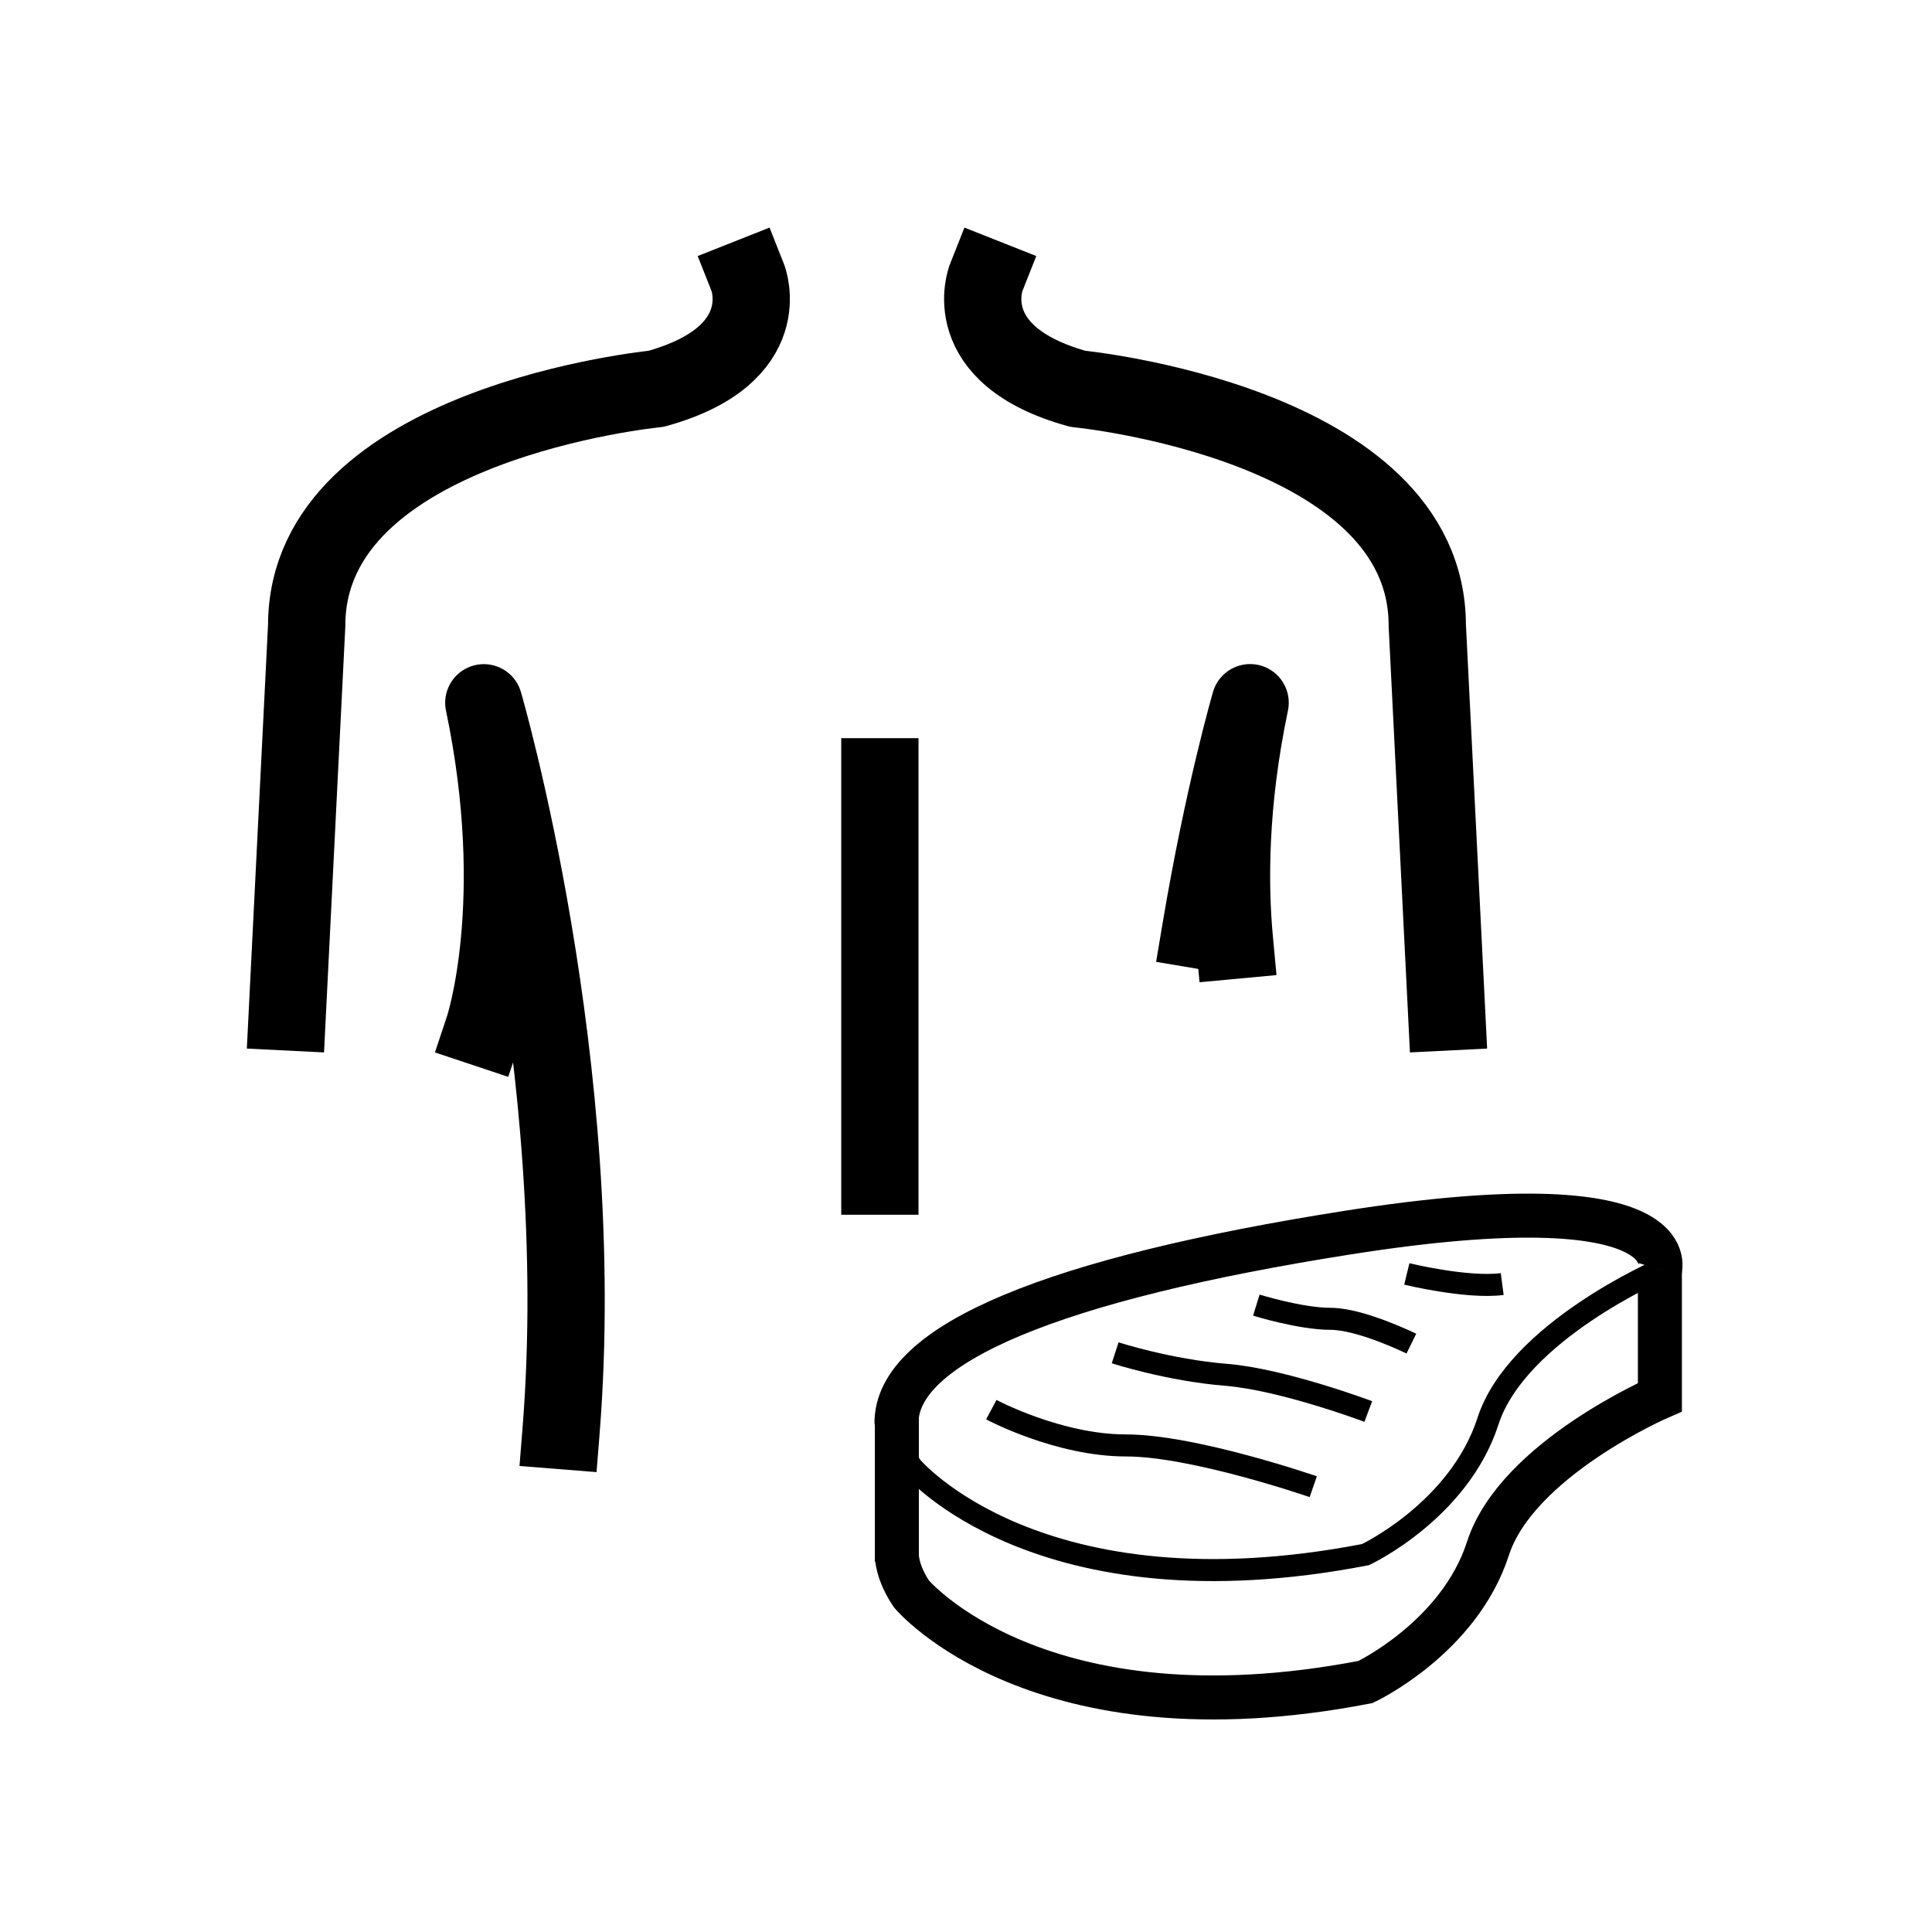 <?xml version="1.0" encoding="utf-8"?><!DOCTYPE svg PUBLIC "-//W3C//DTD SVG 1.1//EN" "http://www.w3.org/Graphics/SVG/1.1/DTD/svg11.dtd">
<svg version="1.1" xmlns="http://www.w3.org/2000/svg" xmlns:xlink="http://www.w3.org/1999/xlink" width="50" height="50" viewBox="0 0 50 50" xml:space="preserve">
<g transform="translate(-0,-1050)">
<path d="M19.354,1057.188
			c0,0,0.792,2-2.375,2.875c0,0-9.042,0.875-9.042,6.125l-0.5,10" fill="none" stroke="#000000" stroke-linecap="square" stroke-linejoin="round" stroke-width="2"></path>
<path d="M12.521,1076.604
			c0,0,1.083-3.25,0-8.416c0,0,2.75,9.418,2,18.834" fill="none" stroke="#000000" stroke-linecap="square" stroke-linejoin="round" stroke-width="2"></path>
<path d="M25.521,1057.188
			c0,0-0.792,2,2.375,2.875c0,0,9.042,0.875,9.042,6.125l0.5,10" fill="none" stroke="#000000" stroke-linecap="square" stroke-linejoin="round" stroke-width="2"></path>
<path d="M31.947,1074.332
			c-0.136-1.458-0.136-3.563,0.406-6.146c0,0-0.688,2.354-1.281,5.886" fill="none" stroke="#000000" stroke-linecap="square" stroke-linejoin="round" stroke-width="2"></path>
<line fill="none" stroke="#000000" stroke-linecap="square" stroke-linejoin="round" stroke-width="2" x1="22.771" x2="22.771" y1="1070.104" y2="1080.438"></line>
<path d="M42.958,1082.862c0,0,0.748-2.352-8.082-0.962
				c-7.541,1.187-11.706,2.864-11.675,4.948" fill="none" stroke="#000000" stroke-width="1.139"></path>
<path d="M23.202,1086.85c0.005,0.356,0.133,0.726,0.388,1.104
				c0,0,3.275,3.918,11.75,2.279c0,0,2.421-1.14,3.169-3.453c0.747-2.314,4.45-3.917,4.45-3.917" fill="none" stroke="#000000" stroke-width="0.57"></path>
<line fill="none" stroke="#000000" stroke-width="1.139" x1="23.211" x2="23.211" y1="1086.686" y2="1090.411"></line>
<path d="M42.958,1082.862v3.298c0,0-3.703,1.602-4.45,3.916
				c-0.748,2.313-3.169,3.454-3.169,3.454c-8.475,1.638-11.75-2.278-11.75-2.278c-0.218-0.325-0.343-0.642-0.378-0.949" fill="none" stroke="#000000" stroke-width="1.139"></path>
<path d="M25.655,1086.482c0,0,1.733,0.926,3.489,0.926
				c1.757,0,4.843,1.068,4.843,1.068" fill="none" stroke="#000000" stroke-width="0.57"></path>
<path d="M28.86,1085.011c0,0,1.399,0.451,2.871,0.569
				c1.473,0.119,3.68,0.95,3.68,0.95" fill="none" stroke="#000000" stroke-width="0.57"></path>
<path d="M32.514,1083.776c0,0,1.14,0.355,1.923,0.355
				s2.089,0.642,2.089,0.642" fill="none" stroke="#000000" stroke-width="0.57"></path>
<path d="M36.408,1082.97c0,0,1.566,0.38,2.469,0.261" fill="none" stroke="#000000" stroke-width="0.57"></path>
</g></svg>